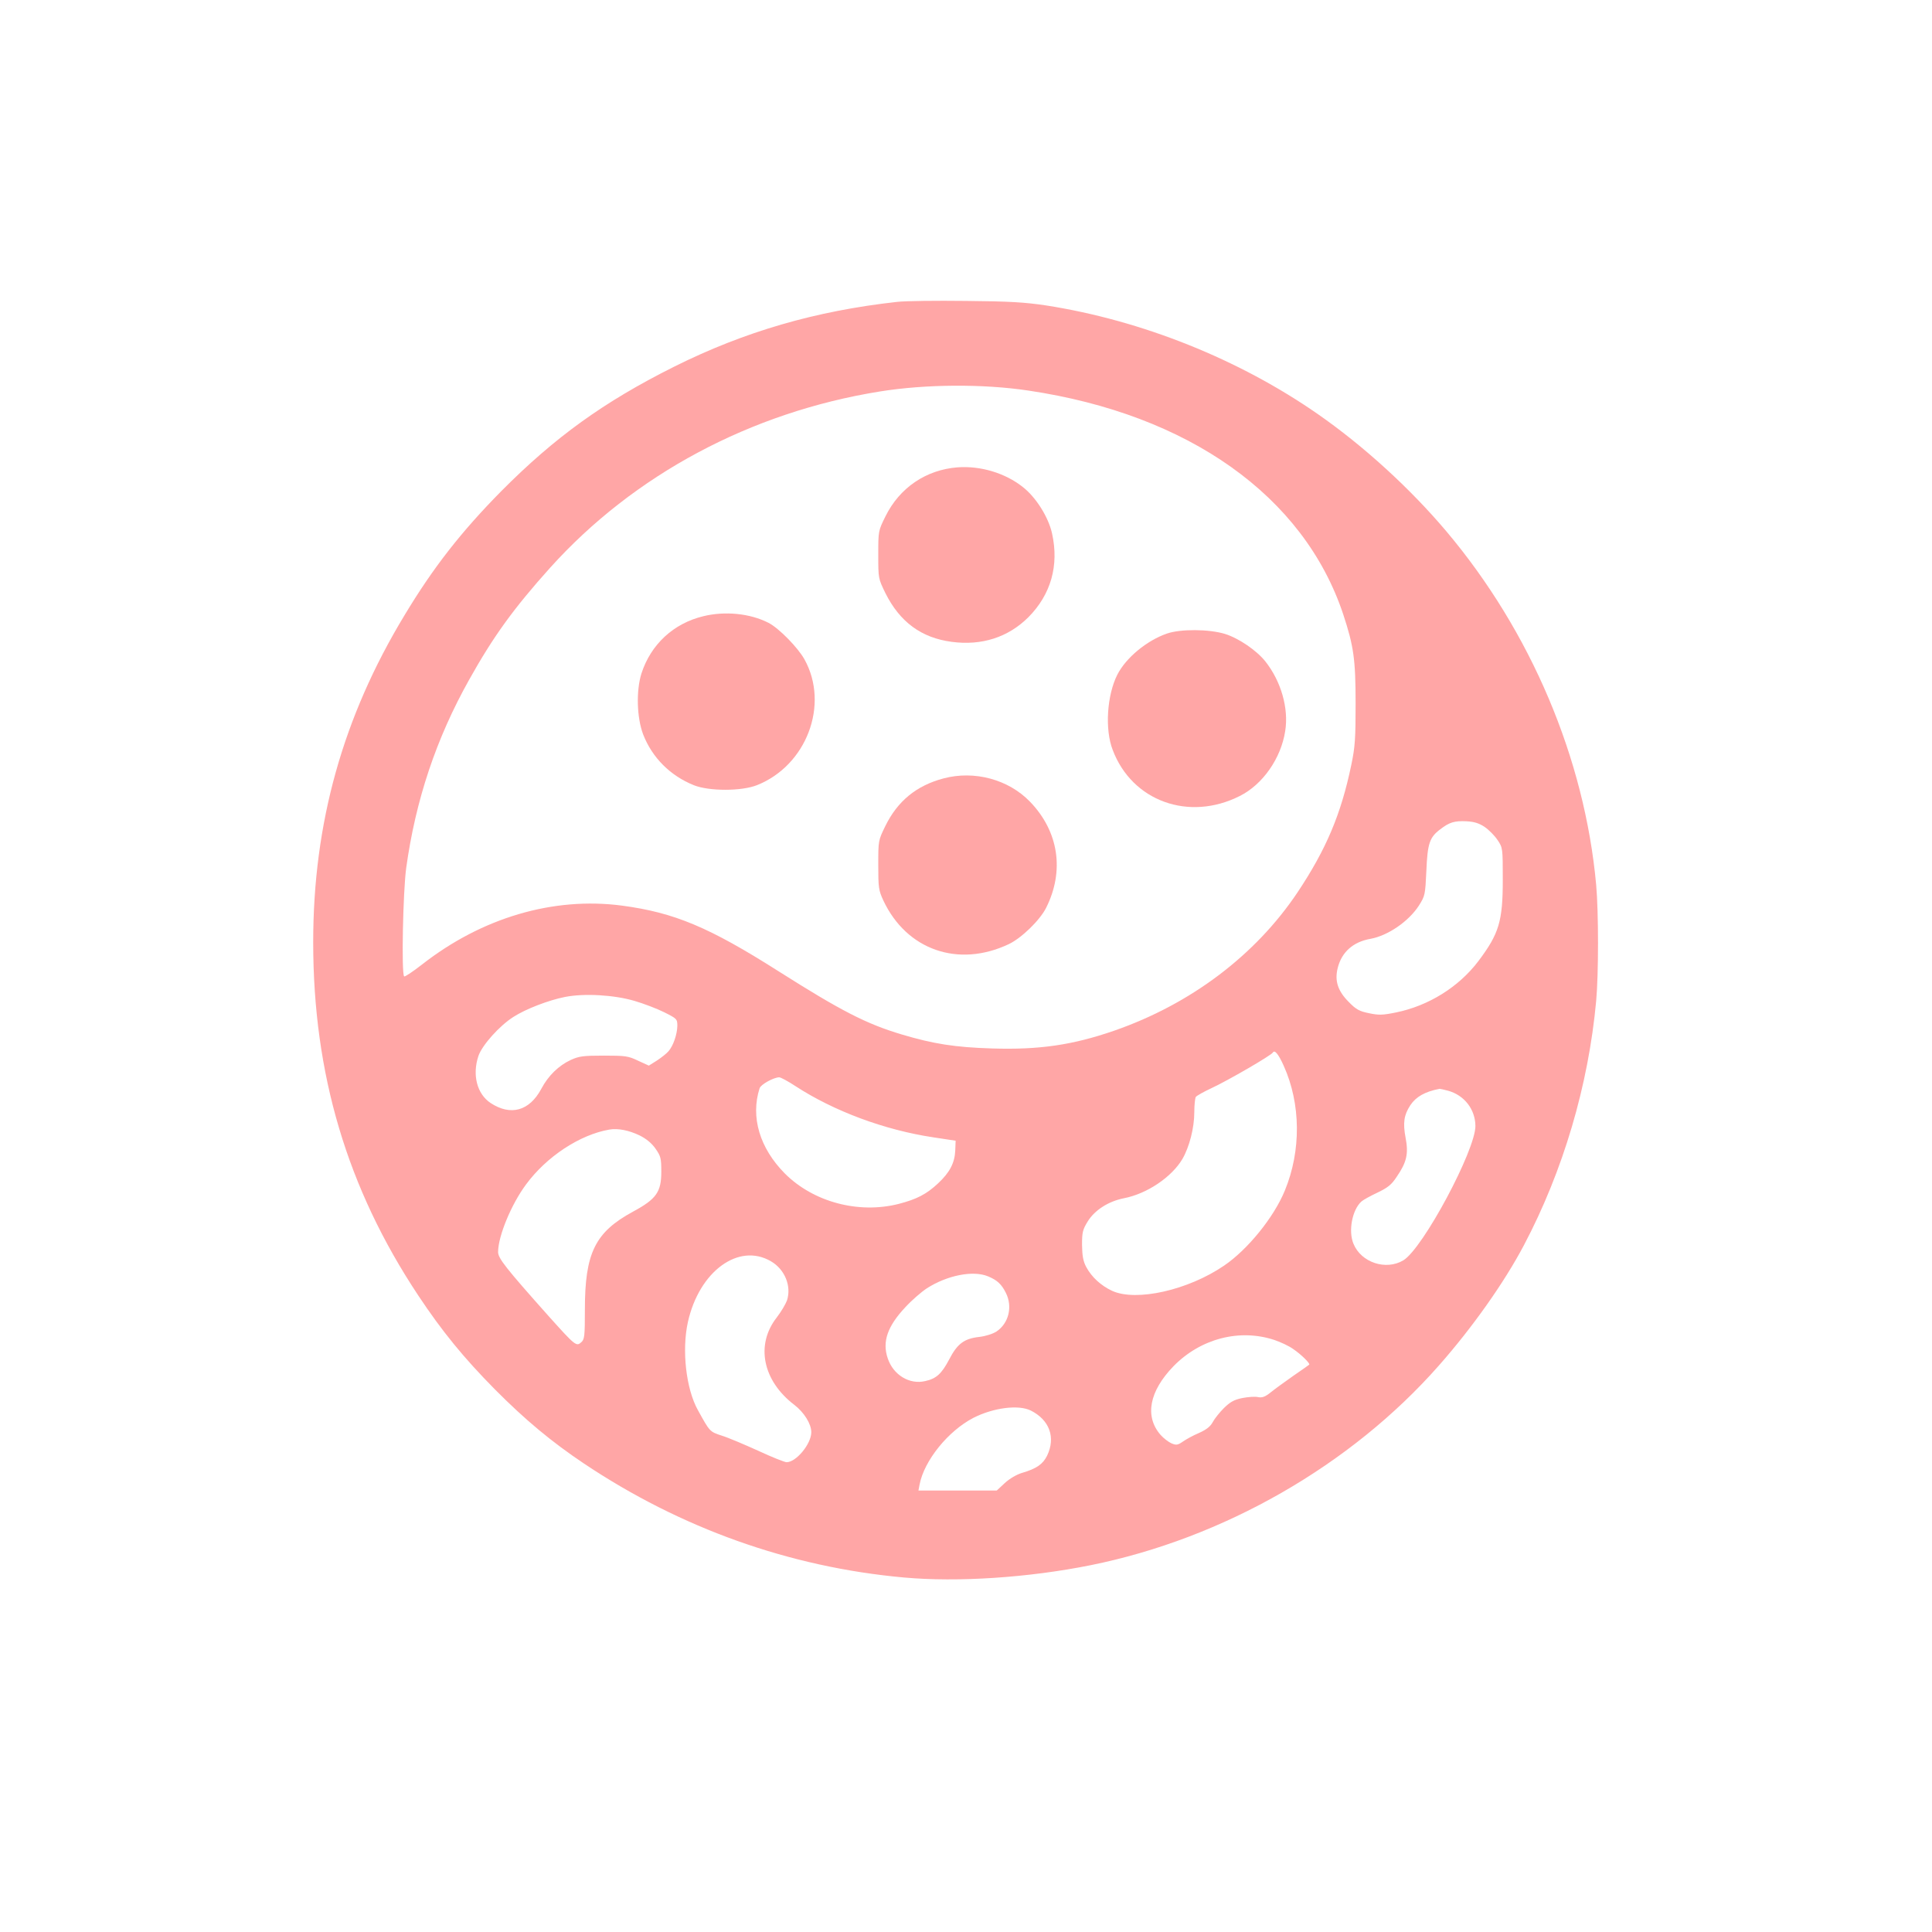 <?xml version="1.0" standalone="no"?>
<!DOCTYPE svg PUBLIC "-//W3C//DTD SVG 20010904//EN"
 "http://www.w3.org/TR/2001/REC-SVG-20010904/DTD/svg10.dtd">
<svg version="1.0" xmlns="http://www.w3.org/2000/svg"
 width="1024pt" height="1024pt" viewBox="0 0 1024 1024"
 preserveAspectRatio="xMidYMid meet">

<g transform="translate(0,1024) scale(0.1,-0.1)"
fill="#ffa6a6" stroke="none">
<path d="M4755 8640 c-433 -48 -810 -158 -1181 -343 -374 -187 -633 -374 -918
-661 -211 -214 -360 -404 -512 -657 -327 -540 -484 -1102 -484 -1733 0 -699
180 -1304 556 -1871 126 -190 241 -331 408 -500 162 -163 301 -278 471 -392
513 -343 1089 -549 1695 -604 286 -26 661 -1 990 65 704 142 1380 529 1846
1058 179 203 347 441 451 638 208 394 342 848 383 1295 13 143 13 469 0 615
-61 669 -346 1343 -795 1875 -192 227 -437 451 -680 620 -418 291 -933 497
-1440 576 -113 17 -195 22 -425 24 -157 2 -321 0 -365 -5z m695 -470 c850
-126 1460 -559 1669 -1185 56 -170 66 -239 66 -475 0 -185 -3 -230 -23 -325
-54 -260 -133 -447 -285 -675 -223 -333 -566 -592 -972 -733 -220 -76 -397
-102 -648 -94 -194 6 -310 24 -477 74 -188 56 -322 125 -655 336 -367 233
-551 310 -828 347 -364 48 -743 -64 -1060 -312 -49 -38 -92 -67 -95 -63 -15
15 -6 450 11 575 50 360 159 686 334 998 128 229 235 377 429 593 444 493
1063 824 1747 934 242 39 547 41 787 5z m2419 -2313 c22 -15 53 -46 68 -69 28
-41 28 -43 28 -212 0 -220 -20 -285 -130 -431 -104 -137 -264 -236 -435 -271
-73 -15 -93 -15 -145 -4 -50 10 -68 20 -106 59 -58 58 -76 112 -59 180 21 85
82 139 174 155 93 17 203 93 257 177 32 51 33 56 39 183 6 145 17 178 73 220
49 38 76 46 139 43 41 -2 67 -10 97 -30z m-4506 -922 c48 -14 119 -41 157 -60
68 -34 70 -36 70 -73 -1 -45 -22 -106 -47 -134 -10 -12 -37 -33 -61 -49 l-43
-27 -57 26 c-52 25 -67 27 -182 27 -109 0 -131 -3 -175 -23 -64 -30 -119 -83
-156 -153 -63 -118 -163 -145 -269 -75 -72 48 -98 149 -64 250 20 57 111 159
185 206 65 42 187 89 274 106 102 20 259 11 368 -21z m3441 -344 c91 -202 93
-450 6 -661 -58 -142 -197 -313 -322 -398 -190 -130 -465 -192 -593 -134 -60
28 -109 73 -138 127 -16 30 -21 58 -22 116 0 67 3 81 30 125 37 60 110 107
192 123 123 24 253 112 310 208 37 64 63 165 63 248 0 38 4 75 8 81 4 6 43 28
86 48 84 39 312 171 322 187 10 17 30 -8 58 -70z m-2589 -107 c204 -133 472
-233 731 -272 l119 -18 -2 -52 c-3 -66 -29 -116 -91 -174 -61 -57 -112 -84
-209 -109 -213 -54 -452 10 -603 161 -133 134 -183 299 -134 452 6 20 75 58
104 58 8 0 47 -21 85 -46z m3460 -25 c86 -24 144 -98 145 -187 0 -129 -278
-649 -382 -712 -92 -55 -223 -12 -264 87 -29 68 -7 181 42 225 10 9 49 30 85
47 54 26 74 41 102 84 53 77 63 122 47 206 -15 80 -9 121 25 173 30 45 77 72
155 87 3 0 23 -4 45 -10z m-4285 -237 c36 -18 65 -42 85 -71 27 -39 30 -50 30
-121 0 -108 -26 -145 -150 -212 -201 -109 -255 -219 -255 -519 0 -141 -2 -158
-19 -173 -26 -24 -32 -19 -172 137 -230 258 -269 308 -269 341 0 84 70 253
148 358 109 148 285 264 442 291 45 8 104 -4 160 -31z m696 -667 c74 -43 110
-132 85 -208 -7 -19 -31 -60 -55 -91 -112 -144 -74 -334 94 -462 52 -40 90
-101 90 -145 0 -62 -80 -159 -131 -159 -10 0 -78 27 -151 61 -73 33 -160 70
-193 80 -64 21 -63 21 -126 135 -63 113 -86 318 -53 467 60 269 269 422 440
322z m1151 -80 c48 -20 71 -41 94 -87 37 -73 16 -161 -49 -205 -20 -13 -58
-25 -92 -29 -80 -9 -116 -36 -159 -119 -40 -76 -68 -102 -127 -115 -84 -20
-170 33 -199 121 -30 88 -1 170 94 271 34 37 85 81 114 100 108 69 245 96 324
63z m1517 -337 c33 -11 78 -32 100 -48 43 -29 92 -78 85 -83 -2 -2 -40 -29
-84 -59 -44 -31 -98 -70 -119 -87 -31 -25 -46 -30 -68 -26 -15 4 -53 1 -84 -5
-44 -9 -64 -21 -97 -53 -23 -23 -50 -57 -59 -74 -12 -23 -33 -40 -73 -58 -31
-13 -69 -34 -86 -46 -26 -18 -34 -20 -60 -9 -16 7 -42 27 -58 45 -85 98 -60
231 69 364 143 146 349 200 534 139z m-1291 -374 c100 -50 133 -143 87 -239
-22 -45 -56 -69 -131 -91 -31 -9 -68 -31 -94 -55 l-42 -39 -208 0 -207 0 6 32
c25 128 152 284 285 353 106 54 239 71 304 39z"/>
<path d="M5075 7763 c-167 -13 -307 -108 -382 -260 -38 -77 -38 -77 -38 -203
0 -126 0 -126 38 -204 76 -152 190 -237 352 -258 158 -21 299 24 406 131 119
120 163 274 125 444 -19 86 -85 191 -154 245 -94 75 -225 114 -347 105z"/>
<path d="M3728 6974 c-158 -38 -278 -149 -328 -303 -29 -92 -25 -235 9 -324
48 -123 144 -219 269 -269 81 -32 251 -32 333 0 264 104 386 427 253 667 -35
63 -136 166 -191 194 -98 50 -230 63 -345 35z"/>
<path d="M6185 6882 c-107 -37 -217 -128 -263 -218 -55 -109 -67 -291 -24
-400 103 -271 404 -379 673 -243 122 61 219 200 241 345 19 120 -22 263 -105
368 -47 59 -141 123 -214 146 -85 26 -236 27 -308 2z"/>
<path d="M5000 6114 c-143 -38 -243 -120 -308 -253 -37 -76 -37 -76 -37 -206
0 -120 2 -134 27 -188 123 -262 397 -358 665 -231 67 32 163 125 197 191 99
196 68 406 -85 564 -114 118 -295 167 -459 123z"/>
</g>
</svg>
